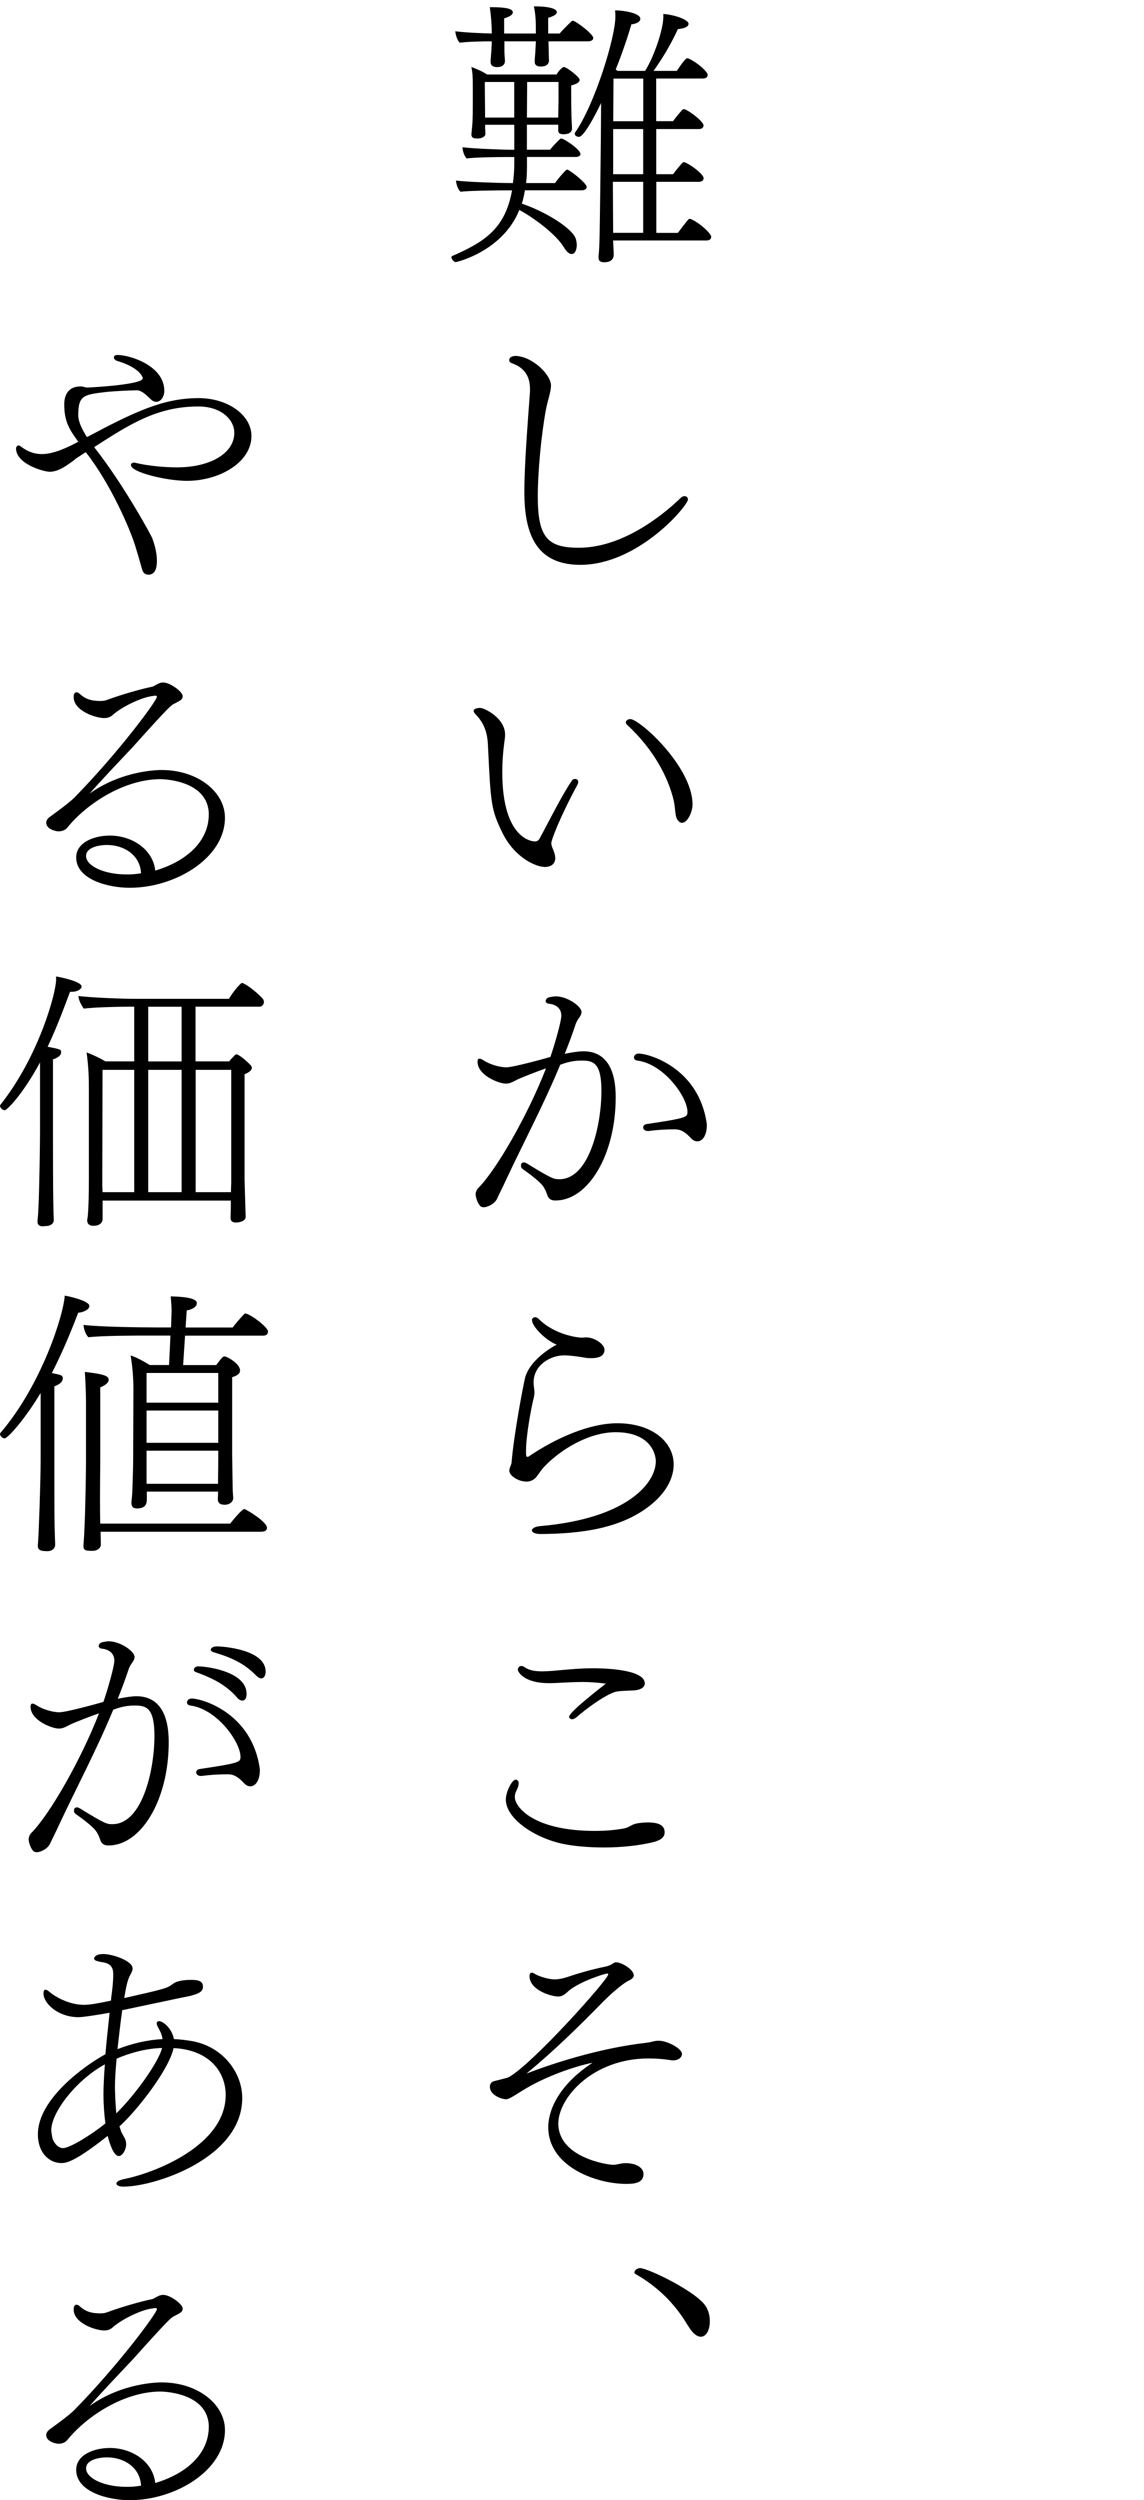 <?xml version="1.0" encoding="UTF-8"?>
<svg id="_レイヤー_1" data-name=" レイヤー 1" xmlns="http://www.w3.org/2000/svg" viewBox="0 0 171.48 374.45">
  <path d="M78.68,28.53c-.13.71-.25,1.34-.46,1.97,3.7,1.26,7.69,3.78,8.11,5.33.08.34.13.63.13.92,0,.13-.08,1.3-.76,1.3-.34,0-.76-.29-1.18-1.01-1.09-1.85-4.33-4.33-6.68-5.59-2.48,6.18-9.37,7.81-9.54,7.81s-.63-.38-.63-.71c0-.08,0-.17.13-.21,4.71-2.06,7.94-4.03,8.95-9.83h-.59c-1.47,0-5.8.04-7.14.21-.38-.38-.63-1.09-.67-1.68,1.47.21,6.38.38,8.53.38.13-.88.21-1.89.21-2.98v-.92h-1.34c-1.3,0-4.45.04-5.8.21-.38-.38-.59-1.09-.63-1.68,1.51.21,5.96.38,7.52.38h.25v-3.74h-4.37v.46c0,.17.04.76.04.88v.04c0,.42-.67.67-1.01.67h-.29c-.42,0-.8-.08-.8-.59,0-.13.08-.88.13-1.39.08-.88.08-2.73.08-3.23v-2.27c0-1.97-.04-2.35-.21-3.23.67.25,1.68.67,2.35,1.13h10.42c.29-.55.88-1.13,1.09-1.13.04,0,.08.04.13.04l.13.04c.5.25,2.1,1.43,2.1,1.85v.04c0,.25-.29.55-1.26.8v1.39c0,.92,0,1.89.04,3.28,0,.21.08,1.47.08,1.72,0,.59-.38.92-1.3.92-.42,0-.76-.13-.76-.55v-.88h-4.7v3.74h3.49c.46-.63.97-1.09,1.47-1.6.08-.04.13-.08.17-.08.42,0,2.9,1.64,2.9,2.35,0,.25-.34.42-.71.42h-7.31v1.43c0,.88-.04,1.68-.13,2.48h4.33c.46-.63,1.09-1.39,1.6-1.89.08-.04.13-.13.21-.13.34,0,2.94,2.02,2.94,2.6,0,.34-.34.5-.71.5h-8.53l-.02.03ZM82.21,6.19l.04,1.26c0,.88.04,1.26.04,1.6,0,.55-.42.92-1.22.92-.46,0-.92-.13-.92-.71v-.08c0-.38.08-1.01.13-2.02,0-.29.04-.59.04-.97h-4.71v1.34c0,.84.08,1.26.08,1.6,0,.17-.04.92-1.18.92-.5,0-.97-.17-.97-.76v-.08c0-.38.08-.97.13-1.97.04-.42.04-.71.04-1.05-1.39,0-3.57.04-4.79.21-.38-.34-.63-1.18-.67-1.72,1.13.17,3.53.29,5.46.34v-.25c0-1.22-.13-2.56-.29-3.7,2.69,0,3.45.29,3.45.8,0,.29-.42.63-1.3.88v2.27h4.75v-.29c0-1.39,0-2.35-.29-3.78,2.52,0,3.44.42,3.44.88,0,.29-.42.59-1.3.84v2.35h1.72c.55-.67,1.85-1.93,1.93-1.93.46,0,3.11,2.02,3.11,2.6,0,.34-.38.5-.8.5,0,0-5.92,0-5.92,0ZM77.08,12.28h-4.41c0,1.51.04,4.41.04,4.41v.92h4.37s0-5.33,0-5.33ZM83.72,12.28h-4.7l-.04,5.33h4.7c0-.97.04-2.14.04-2.44v-2.9h0ZM91.91,36.01c0,.38.08,1.68.08,1.93v.21c0,.42-.17,1.13-1.43,1.13-.67,0-.84-.29-.84-.71v-.25c.08-.59.13-1.81.13-2.06.04-.55.08-4.91.13-7.94l.08-7.14c0-.76.04-3.44.04-5.76-.59,1.26-2.52,5.08-3.32,5.08-.34,0-.63-.21-.63-.46,0-.04,0-.13.04-.17,2.98-4.24,6.05-14.28,6.05-17.35,0-.29,0-.55-.04-.97,1.3,0,3.78.42,3.78,1.26,0,.5-.67.76-1.34.84-.38,1.34-1.22,3.95-2.35,6.76l.29.21h4.12c1.39-2.23,2.73-6.26,2.73-8.11v-.42c1.76.13,3.78.88,3.78,1.47,0,.63-1.22.76-1.6.8-1.18,2.6-2.65,4.87-3.65,6.26h3.49c.25-.34.5-.76.76-1.09.25-.34.55-.67.67-.76.04-.04.08-.04.13-.04.08,0,.13,0,.21.04,1.26.55,2.86,1.97,2.86,2.44,0,.29-.21.55-.71.55h-7.01v6.39h2.52c.5-.67,1.22-1.55,1.47-1.76.04-.04.08-.04.13-.04.08,0,.13,0,.21.04,1.13.5,2.77,1.93,2.77,2.39,0,.29-.21.55-.71.55h-6.38v6.76h2.52c.5-.67,1.22-1.55,1.47-1.76.04-.04.08-.04.13-.04.08,0,.13,0,.21.04,1.05.46,2.77,1.81,2.77,2.35,0,.29-.21.55-.71.55h-6.38v7.65h3.23c.5-.67,1.39-1.85,1.64-2.06.04-.04.08-.04.13-.04.08,0,.13,0,.21.04,1.39.63,3.02,2.18,3.02,2.65,0,.29-.21.55-.71.55h-13.99ZM96.41,27.23h-4.54v.92c0,2.56.04,5.12.04,6.72h4.5v-7.65h0ZM96.41,11.77h-4.45l-.04,6.39h4.5v-6.39h-.01ZM96.41,19.33h-4.5v6.76h4.5v-6.76Z"/>
  <path d="M87,84.6c-6.47,0-8.4-4.37-8.4-10.88,0-4.28.5-10.25.84-15.04v-.46c0-1.43-.5-3.07-2.73-3.82-.25-.08-.38-.25-.38-.46,0-.55.67-.63,1.01-.63,2.56.13,5.25,2.86,5.25,4.41,0,1.01-.5,2.23-.76,3.65-.71,3.82-1.22,9.37-1.22,12.98,0,6.22,1.51,7.69,6.17,7.69,7.23,0,13.7-5.97,15.17-7.39.25-.25.46-.34.67-.34.29,0,.5.21.5.5,0,.92-7.43,9.79-16.13,9.79h.01Z"/>
  <path d="M81.58,129.84c-1.22,0-4.41-1.34-6.26-5.08-1.72-3.53-1.76-4.33-2.18-13.15-.08-1.72-.46-3.19-1.85-4.62-.21-.21-.29-.38-.29-.5,0-.46.92-.46.97-.46.63,0,3.74,1.51,3.74,3.99,0,.59-.13,1.18-.17,1.6-.17,1.39-.25,2.73-.25,4.03,0,10.21,4.66,10.38,4.87,10.38.38,0,.59-.17.76-.5,1.22-2.23,3.32-6.47,4.83-8.65.08-.13.25-.21.46-.21.04,0,.46,0,.46.46,0,.13-.04.25-.08.34-2.77,5.12-3.95,8.4-3.95,8.78,0,.5.25.88.42,1.39.08.25.17.59.17.88,0,.25-.04,1.34-1.64,1.34v-.02ZM101.45,122.61c-.25-.46-.25-1.81-.46-2.69-.8-3.44-2.98-7.65-6.97-11.34-.17-.13-.21-.29-.21-.38,0-.29.34-.5.67-.5,1.39,0,9.33,7.14,9.33,12.81,0,1.01-.71,2.73-1.6,2.73-.25,0-.5-.17-.76-.63Z"/>
  <path d="M77.59,161.67c-1.05.55-1.26.63-1.81.63-.97,0-4.2-1.22-4.2-3.28,0-.34.13-.46.29-.46s.42.13.67.29c.67.46,2.18,1.01,3.36,1.01,1.05,0,5.88-1.34,6.6-1.55.63-1.81,1.64-5.33,1.64-6.18,0-1.13-.84-1.72-1.97-1.81-.21-.04-.38-.21-.38-.38,0-.08.04-.17.08-.25.08-.21.38-.34.76-.38.25-.04.46-.08.67-.08,1.76,0,3.87,1.51,3.87,2.35,0,.21-.08.42-.21.63-.08.13-.17.29-.29.42-.21.34-.34.63-.38.76-.5,1.51-1.05,2.98-1.64,4.45,1.01-.21,2.02-.38,2.81-.38,2.65,0,4.83,1.68,4.83,6.89,0,8.61-4.12,15.46-9.03,15.46-.55,0-1.01-.17-1.22-.8-.13-.38-.25-.71-.46-1.05-.17-.34-.55-.97-3.28-2.9-.17-.13-.21-.29-.21-.5,0-.25.17-.46.42-.46.13,0,.25.04.42.13,3.82,2.35,4.08,2.39,4.92,2.39,4.5,0,6.3-8.15,6.3-13.23,0-4.2-1.22-4.54-2.94-4.54-.97,0-1.93.13-3.24.63-2.52,6.09-5.5,11.64-8.23,17.48-.25.59-.97,1.97-1.22,2.56-.42.88-1.55,1.3-1.97,1.3-.17,0-.42-.04-.5-.13-.5-.42-.76-1.47-.76-1.81,0-.29.17-.71.38-.92,2.77-2.77,7.48-11.01,10.17-17.94-1.26.42-3.7,1.39-4.24,1.64h-.01ZM103.63,170.54c-.76-.84-1.47-1.39-2.44-1.39-1.55,0-2.65.08-3.99.25h-.08c-.46,0-.71-.25-.71-.55,0-.21.17-.46.59-.5,5.88-.88,6.05-1.01,6.05-1.81,0-2.23-3.53-7.18-7.52-7.69-.34-.04-.5-.25-.5-.46,0-.29.25-.59.71-.59,1.51,0,9.07,2.14,10.21,10.59v.21c0,1.18-.5,2.35-1.43,2.35-.29,0-.63-.13-.88-.42h-.01Z"/>
  <path d="M79.73,197.75c0-.25.21-.46.46-.46.17,0,.34.04.55.25,2.44,2.44,5.96,2.81,6.43,2.81.25,0,.46-.04.71-.04,1.22,0,2.73,1.01,2.73,1.85,0,1.13-1.22,1.26-1.93,1.26-.29,0-.59,0-.8-.04-.5-.08-2.23-.38-3.32-.38-1.93,0-4.54,1.34-4.58,4.03,0,.5.13,1.05.13,1.6,0,.21-.04.42-.08.63-.42,1.64-1.18,5.8-1.18,7.98v.55c0,.17.04.42.21.42.08,0,.17-.04.29-.13,3.99-2.69,8.99-4.91,13.19-4.91,5.17,0,8.44,2.77,8.44,6.18,0,2.02-1.13,4.24-3.53,6.13-4.45,3.53-10.54,4.24-16.42,4.28-.84,0-1.3-.25-1.3-.55,0-.25.38-.55,1.22-.63,13.02-1.13,17.35-6.43,17.35-9.7,0-1.3-.97-4.37-6.01-4.37-4.03,0-8.28,2.6-10.75,5.21-.38.42-.71.92-1.09,1.43-.55.71-1.26.76-1.51.76-1.26,0-2.6-.88-2.6-1.64,0-.38.29-.84.34-1.18.34-4.24,1.76-11.64,2.02-12.69.55-2.27,3.19-4.2,4.75-5-1.76-.71-3.7-2.77-3.7-3.65h-.02Z"/>
  <path d="M98.25,275.83c-2.27.59-5.04.88-7.73.88-2.14,0-4.24-.17-5.96-.5-4.41-.88-8.74-3.82-8.74-6.68,0-1.09.88-2.98,1.51-2.98.08,0,.17.04.25.13.13.08.17.25.17.42s-.04.38-.08.5c-.21.59-.46.84-.5,1.47v.08c0,1.51,2.81,5.08,12.01,5.08,1.34,0,2.65-.08,4.2-.34,1.05-.17,1.18-.63,2.18-.8.25-.04.88-.13,1.55-.13,1.97,0,2.52.63,2.52,1.51,0,.5-.34,1.05-1.39,1.34v.02ZM87.16,251.93c-1.89,0-3.53.17-4.92.17-3.66,0-4.62-1.68-4.62-2.02,0-.29.21-.55.5-.55.17,0,.34.04.5.17.71.5,1.6.63,2.65.63,1.93,0,4.45-.46,7.65-.46,1.01,0,7.73.04,7.73,2.27,0,.55-.55.97-1.64,1.05-.76.04-2.31.04-2.9.25-2.23.8-5.54,3.61-5.71,3.78-.29.21-.5.29-.67.29-.13,0-.21-.04-.29-.13-.08-.04-.13-.17-.13-.25,0-.76,5.42-4.87,5.5-4.96-1.34-.17-2.52-.25-3.65-.25h0Z"/>
  <path d="M78.38,313.08c-1.93,1.22-2.18,1.34-2.6,1.34-.38,0-2.35-.5-2.35-1.89,0-.38.21-.67.55-.8,1.6-.42,2.02-.5,2.23-.59,3.49-1.85,14.96-14.66,14.96-15.42,0-.08-.04-.13-.13-.13-.38,0-3.95,1.13-5.71,2.52-.38.34-.92.92-1.6.92h-.08c-.97,0-4.28-.92-4.28-3.07,0-.29.13-.5.34-.5.13,0,.29.08.5.21.63.38,2.1.8,2.9.8.55,0,1.22-.13,1.72-.29,1.89-.63,3.78-1.18,5.8-1.6.13,0,.67-.17.92-.29.21-.13.46-.29.67-.38h.13c.88,0,2.65,1.13,2.65,1.93,0,.25-.17.5-.55.71-1.3.55-3.7,2.9-4.07,3.28-3.78,3.86-7.35,7.35-11.47,10.75,3.66-1.43,10.88-3.82,17.98-4.62.29-.04.59-.08.88-.17.29-.08.59-.13.88-.13h.17c1.13,0,3.4,1.13,3.4,1.97,0,.5-.5.97-1.34.97-.13,0-.25-.04-.38-.04-1.09-.17-2.14-.25-3.28-.25-8.36,0-13.53,5.88-13.53,9.75,0,5.04,7.27,6.18,8.23,6.18.59,0,1.13-.25,1.81-.25,1.93,0,2.73.88,2.73,1.6,0,1.3-1.18,1.51-2.56,1.51-4.71,0-11.72-2.69-11.72-8.49,0-1.18.34-5.5,6.64-9.66-2.73.55-7.18,2.1-10.42,4.12h-.02Z"/>
  <path d="M103.08,348.28c-1.97-3.36-4.66-5.88-7.77-7.65-.17-.08-.21-.17-.21-.29,0-.29.42-.63.84-.63,1.18,0,8.57,3.57,9.87,5.75.42.67.59,1.47.59,2.18,0,1.51-.63,2.35-1.34,2.35-.59,0-1.26-.5-1.97-1.72h-.01Z"/>
  <path d="M11.26,68.81c-1.13.8-2.39,1.85-3.82,1.85-.84,0-5.04-1.13-5.04-3.53,0-.08.13-.42.38-.42.17,0,.29.13.46.25.76.55,1.68,1.05,3.07,1.05,1.76,0,3.95-1.05,5.42-1.85-1.34-1.85-2.1-3.02-2.1-5.59,0-.42,0-2.69,2.44-2.69h.08c.38,0,.55.17.97.17,1.64-.08,8.28-.5,8.28-1.39,0-.17-.42-1.55-3.7-2.56-.34-.08-.63-.29-.63-.55,0-.29.21-.38.59-.38,1.72,0,6.97,1.55,6.97,5.38,0,.76-.46,1.64-1.22,1.64-.25,0-.55-.13-.76-.34-.55-.5-1.3-1.34-2.06-1.39-1.18,0-3.7.13-5.04.29-3.07.38-3.82.55-3.82,3.44,0,1.01.59,2.14,1.3,3.28,7.27-3.86,11.47-5.84,16.76-5.84,4.33,0,7.9,2.52,7.9,5.67,0,3.95-4.79,6.72-9.66,6.72-3.15,0-8.4-1.3-8.4-2.35,0-.21.13-.38.46-.38.04,0,.17,0,.25.04,1.89.46,4.37.67,6.17.67,5.08,0,8.61-2.14,8.61-5.17,0-2.02-2.02-3.95-5.38-3.95-6.13,0-10.21,2.6-15.63,6.09,4.5,5.71,8.53,13.19,8.7,13.61.25.67.71,2.02.71,3.44,0,1.13-.29,2.06-1.3,2.06-.38,0-.8-.25-.92-.8-.34-1.22-.76-2.65-.97-3.32-.71-2.44-3.7-9.45-7.48-14.24l-1.6,1.05v.04Z"/>
  <path d="M31.3,122.03c0-5.29-7.14-5.33-7.23-5.33-5.29,0-10.92,3.49-13.99,7.27-.34.42-.88.55-1.34.55-.29,0-1.81-.29-1.81-1.3,0-.34.21-.63.55-.88.63-.46,2.81-2.02,3.65-2.86,6.6-6.72,12.39-14.53,12.39-15.12,0-.08-.04-.17-.25-.17-.08,0-.88.13-1.01.17-1.68.38-4.24,1.68-5.46,2.81-.38.29-.76.38-1.18.38-1.3,0-4.58-1.09-4.58-3.15,0-.46.17-.71.42-.71.17,0,.34.08.55.29.8.71,1.64,1.01,3.02,1.01.38,0,.71-.04,1.05-.17,2.14-.8,5.12-1.64,6.76-1.97.17-.04.42-.21.67-.34.38-.21.63-.29.97-.29,1.01,0,2.9,1.39,2.9,2.02,0,.5-.21.63-1.3,1.18-.42.21-.63.29-6.18,6.47-2.14,2.27-4.62,4.87-6.47,6.97,4.96-3.53,10.38-3.53,10.8-3.53,5.42,0,9.49,3.28,9.49,7.14,0,6.05-7.44,10.5-14.28,10.5-3.19,0-8.02-1.22-8.02-4.54,0-2.27,2.69-3.28,5.04-3.28,3.28,0,6.47,2.02,6.81,5.25,5.42-1.64,8.02-4.92,8.02-8.36h0ZM16.05,126.56c-1.39,0-3.15.42-3.15,1.64,0,1.51,2.73,2.77,6.01,2.77h.42c.63,0,1.18-.08,1.81-.17-.13-2.77-2.6-4.24-5.08-4.24h-.01Z"/>
  <path d="M6.01,159.11c-2.69,4.96-5,7.18-5.29,7.18-.34,0-.71-.38-.71-.63,0-.08,0-.13.04-.17,5.8-7.31,8.36-16.8,8.36-18.78v-.46c.76.13,3.82.76,3.82,1.51,0,.13-.04.21-.13.29-.21.29-.71.5-1.39.5h-.21c-.71,1.85-1.81,4.96-3.36,8.23,1.97.38,2.02.42,2.02.8v.08c0,.29-.29.71-1.22,1.01v10.8c0,8.49.04,10.59.08,12.1,0,.42.04.67.04,1.18,0,.59-.63.88-1.09.88-.21,0-.38.04-.59.04-.76,0-.76-.59-.76-.67v-.13s.08-.71.13-1.72c.17-3.32.25-10.54.25-11.68v-10.38.02ZM34.61,179.82H15.38v2.77c0,.63-.59,1.01-1.34,1.01-.5,0-.97-.17-.97-.84v-.13c.08-.04.25-1.76.25-6.05v-13.53c0-1.64-.04-3.19-.34-5.42.8.29,1.93.8,2.81,1.34h4.33v-8.19h-.84c-1.3,0-5.21.08-6.72.29-.29-.38-.8-1.3-.8-1.85v-.04c1.6.21,6.09.42,8.36.42h14.2c.63-1.09,1.76-2.39,1.97-2.39,0,0,.04.04.08.04l.13.04c.88.42,2.56,1.81,2.98,2.44.04.08.08.21.08.34,0,.29-.21.71-.67.71h-9.58v8.19h5.04l.17-.21c.21-.25.46-.46.59-.63.13-.13.21-.21.34-.21.25,0,1.09.59,1.97,1.47l.08.08c.13.13.25.29.25.46,0,.29-.25.63-1.09.97v15.79c0,.42.13,4.12.13,4.45,0,.38.04,1.01.04,1.09,0,.71-1.01.88-1.47.88-.59,0-.8-.29-.8-.71,0-.17.04-1.22.04-1.55v-1.05.02ZM20.12,160.24h-4.75l-.04,17.14.04,1.18h4.75v-18.32h0ZM27.22,150.79h-5v8.19h5v-8.19ZM27.22,160.24h-5v18.32h5v-18.32h0ZM34.66,160.24h-5.33v18.32h5.29c0-.59.04-1.13.04-1.3v-17.01h0Z"/>
  <path d="M6.09,208.63c-2.14,3.61-4.87,6.81-5.42,6.81C.38,215.44,0,215.06,0,214.77c0-.04.04-.13.08-.17,6.22-7.27,9.49-17.81,9.62-20.54.17,0,3.7.71,3.7,1.55,0,.59-1.05.97-1.68,1.01-.8,2.1-2.14,5.5-3.95,9.03,1.43.29,1.64.34,1.64.8,0,.67-.84,1.05-1.26,1.18v11.17c0,7.18,0,9.28.08,11.34,0,.42.04.71.04,1.22,0,.67-.63.97-1.09.97-.8,0-1.51-.04-1.51-.76v-.13c.13-1.13.42-9.58.42-12.64v-10.17h0ZM22.01,223.41v1.3c-.04.5-.17,1.22-1.47,1.22-.5,0-.84-.17-.84-.84v-.17s.08-.63.13-1.39c.04-1.51.13-3.61.13-4.75l.04-10.8c0-1.6-.17-3.53-.42-4.96.84.25,1.97.88,2.86,1.43h2.9l.21-4.41h-3.11c-2.06,0-6.97,0-9.2.25-.46-.5-.71-1.34-.71-1.85,2.23.29,8.23.38,11.05.38h2.06l.04-1.13c0-.5.04-.88.04-1.34,0-.55-.04-1.18-.13-2.18,1.6.04,3.91.17,3.91,1.01s-1.43,1.09-1.51,1.09l-.17,2.56h7.06c.29-.42,1.13-1.39,1.68-1.97.08-.08.13-.13.21-.13.63,0,3.4,2.02,3.4,2.69,0,.34-.17.63-.71.63h-11.72l-.29,4.41h4.96c.8-1.09,1.01-1.3,1.22-1.3.42,0,2.35,1.09,2.35,2.1,0,.34-.17.71-1.18,1.01v11.68c0,.5.08,4.62.08,5.04,0,.46.08,1.22.08,1.34,0,.67-.63,1.05-1.26,1.05-.8,0-1.05-.34-1.05-.84,0-.13.04-.63.04-1.13h-10.68ZM15.08,229.42v.34c0,.42.04,1.05.04,1.55,0,.67-.71.97-1.18.97-.97,0-1.43,0-1.43-.71v-.13c.04-.76.13-1.68.13-2.1.17-3.32.25-9.24.25-10.42v-8.78c0-.97-.04-2.6-.17-4.66,2.86.34,3.57.59,3.57,1.18,0,.46-.59.88-1.26,1.13v11.13c0,.67-.04,2.98-.04,5.5,0,1.26,0,2.56.04,3.78h19.49c.29-.42,1.76-2.18,2.1-2.18.21,0,3.4,1.89,3.4,2.81,0,.34-.25.59-.88.59H15.08ZM32.72,205.64h-10.75v4.45h10.75v-4.45ZM32.72,211.27h-10.75v4.83h10.75v-4.83ZM32.72,217.28h-10.75v4.96h10.71c0-.92.04-3.15.04-3.7v-1.26h0Z"/>
  <path d="M10.59,258.27c-1.05.55-1.26.63-1.81.63-.97,0-4.2-1.22-4.2-3.28,0-.34.13-.46.29-.46s.42.13.67.29c.67.46,2.18,1.01,3.36,1.01,1.05,0,5.88-1.34,6.6-1.55.63-1.81,1.64-5.33,1.64-6.18,0-1.13-.84-1.72-1.97-1.81-.21-.04-.38-.21-.38-.38,0-.08.04-.17.08-.25.08-.21.38-.34.76-.38.25-.04.46-.08.67-.08,1.76,0,3.87,1.51,3.87,2.35,0,.21-.08.42-.21.63-.08.13-.17.29-.29.42-.21.34-.34.63-.38.76-.5,1.51-1.05,2.98-1.64,4.45,1.01-.21,2.02-.38,2.81-.38,2.65,0,4.83,1.68,4.83,6.89,0,8.61-4.12,15.46-9.03,15.46-.55,0-1.01-.17-1.22-.8-.13-.38-.25-.71-.46-1.05-.17-.34-.55-.97-3.28-2.9-.17-.13-.21-.29-.21-.5,0-.25.17-.46.42-.46.13,0,.25.04.42.13,3.82,2.35,4.08,2.39,4.92,2.39,4.5,0,6.3-8.15,6.3-13.23,0-4.2-1.22-4.54-2.94-4.54-.97,0-1.93.13-3.24.63-2.52,6.09-5.5,11.64-8.23,17.48-.25.59-.97,1.97-1.22,2.56-.42.88-1.55,1.3-1.97,1.3-.17,0-.42-.04-.5-.13-.5-.42-.76-1.47-.76-1.81,0-.29.17-.71.38-.92,2.77-2.77,7.48-11.01,10.17-17.94-1.26.42-3.7,1.39-4.24,1.64h0ZM36.63,267.14c-.76-.84-1.47-1.39-2.44-1.39-1.55,0-2.65.08-3.99.25h-.08c-.46,0-.71-.25-.71-.55,0-.21.17-.46.59-.5,5.88-.88,6.05-1.01,6.05-1.81,0-2.23-3.53-7.18-7.52-7.69-.34-.04-.5-.25-.5-.46,0-.29.25-.59.71-.59,1.51,0,9.07,2.14,10.21,10.59v.21c0,1.18-.5,2.35-1.43,2.35-.29,0-.63-.13-.88-.42h0ZM35.41,254.11c-1.81-2.02-4.16-2.98-6.01-3.65-.25-.08-.34-.21-.34-.38,0-.25.25-.5.67-.5,2.06.08,7.23,1.01,7.23,4.12,0,1.01-.55,1.01-.63,1.01-.25,0-.55-.13-.92-.59h0ZM38.27,250.84c-1.93-1.97-4.24-2.77-6.22-3.36-.29-.08-.46-.25-.46-.38,0-.25.34-.5.8-.5h.29c.63,0,7.14.42,7.14,3.78,0,.67-.34,1.01-.63,1.01-.25,0-.55-.17-.92-.55h0Z"/>
  <path d="M16.72,298.84c.13-1.01.25-2.02.25-3.02,0-.63,0-1.6-1.39-1.89-.29-.04-.59-.08-.88-.17-.42-.08-.59-.25-.59-.42,0-.21.25-.67,1.39-.67,1.34,0,4.37,1.01,4.37,2.14,0,.13,0,.25-.04.34-.08.21-.17.42-.29.63-.38.67-.59,1.47-.92,3.49,6.09-1.39,6.34-1.43,7.27-2.1.67-.59,2.23-.63,2.77-.63,1.13,0,1.76.21,1.76,1.01,0,.67-.42,1.01-1.89,1.39-.21.04-.92.17-10.21,2.14-.25,1.81-.5,3.91-.71,5.84,2.14-.84,4.45-1.39,6.76-1.51-.08-.5-.25-1.01-.55-1.51-.08-.21-.25-.42-.29-.63-.04-.08-.04-.17-.04-.21,0-.25.21-.34.34-.34.63,0,1.97,1.13,2.23,2.69,1.01.04,1.97.17,2.94.34,4.41.88,7.31,4.66,7.31,8.49,0,8.99-13.06,13.27-17.81,13.27-.67,0-1.05-.21-1.05-.46s.34-.5,1.13-.67c4.62-.92,15.25-5.04,15.25-12.6,0-3.4-2.39-6.76-7.81-7.02-.71,3.28-5.54,9.41-8.11,11.72.08.29.17.55.29.88.13.25.29.5.42.76.21.34.29.71.29,1.05,0,.84-.59,1.76-1.09,1.76-.8,0-1.39-1.89-1.68-3.02-4.75,3.74-6.09,4.07-6.93,4.07-1.72,0-3.53-1.39-3.53-4.33,0-5.29,7.1-10.33,10.12-11.97.17-2.02.42-4.2.63-6.22-1.34.25-3.91.67-4.66.67-3.11,0-5.25-2.1-5.25-3.53,0-.34.08-.59.29-.59.17,0,.38.13.67.38,1.05.88,3.11,1.89,5.08,1.89.84,0,1.93-.17,4.07-.63l.08-.8h0ZM15.67,309.22c-4.41,2.44-7.98,7.27-7.98,9.79,0,.5.13.92.17,1.26.13.42.67,1.47,1.6,1.47s3.99-1.81,6.34-3.7c-.17-1.26-.29-2.73-.29-4.45,0-1.13.08-2.69.21-4.41l-.04.04h-.01ZM24.28,306.74c-2.48.08-4.87.76-6.8,1.6-.17,1.76-.25,3.32-.25,4.24,0,.67.08,2.81.21,3.95,3.07-3.02,6.43-7.9,6.85-9.79h0Z"/>
  <path d="M31.3,363.53c0-5.29-7.14-5.33-7.23-5.33-5.29,0-10.92,3.49-13.99,7.27-.34.42-.88.55-1.34.55-.29,0-1.81-.29-1.81-1.3,0-.34.21-.63.55-.88.63-.46,2.81-2.02,3.65-2.86,6.6-6.72,12.39-14.53,12.39-15.12,0-.08-.04-.17-.25-.17-.08,0-.88.13-1.01.17-1.68.38-4.24,1.68-5.46,2.81-.38.29-.76.38-1.18.38-1.3,0-4.58-1.09-4.58-3.15,0-.46.17-.71.42-.71.17,0,.34.08.55.29.8.71,1.64,1.01,3.02,1.01.38,0,.71-.04,1.05-.17,2.14-.8,5.12-1.64,6.76-1.97.17-.04.42-.21.67-.34.38-.21.63-.29.97-.29,1.01,0,2.9,1.39,2.9,2.02,0,.5-.21.63-1.3,1.18-.42.21-.63.29-6.18,6.47-2.14,2.27-4.62,4.87-6.47,6.97,4.96-3.53,10.38-3.53,10.8-3.53,5.42,0,9.49,3.28,9.49,7.14,0,6.05-7.44,10.5-14.28,10.5-3.19,0-8.02-1.22-8.02-4.54,0-2.27,2.69-3.28,5.04-3.28,3.28,0,6.47,2.02,6.81,5.25,5.42-1.64,8.02-4.92,8.02-8.36h0ZM16.05,368.06c-1.39,0-3.15.42-3.15,1.64,0,1.51,2.73,2.77,6.01,2.77h.42c.63,0,1.18-.08,1.81-.17-.13-2.77-2.6-4.24-5.08-4.24h-.01Z"/>
</svg>